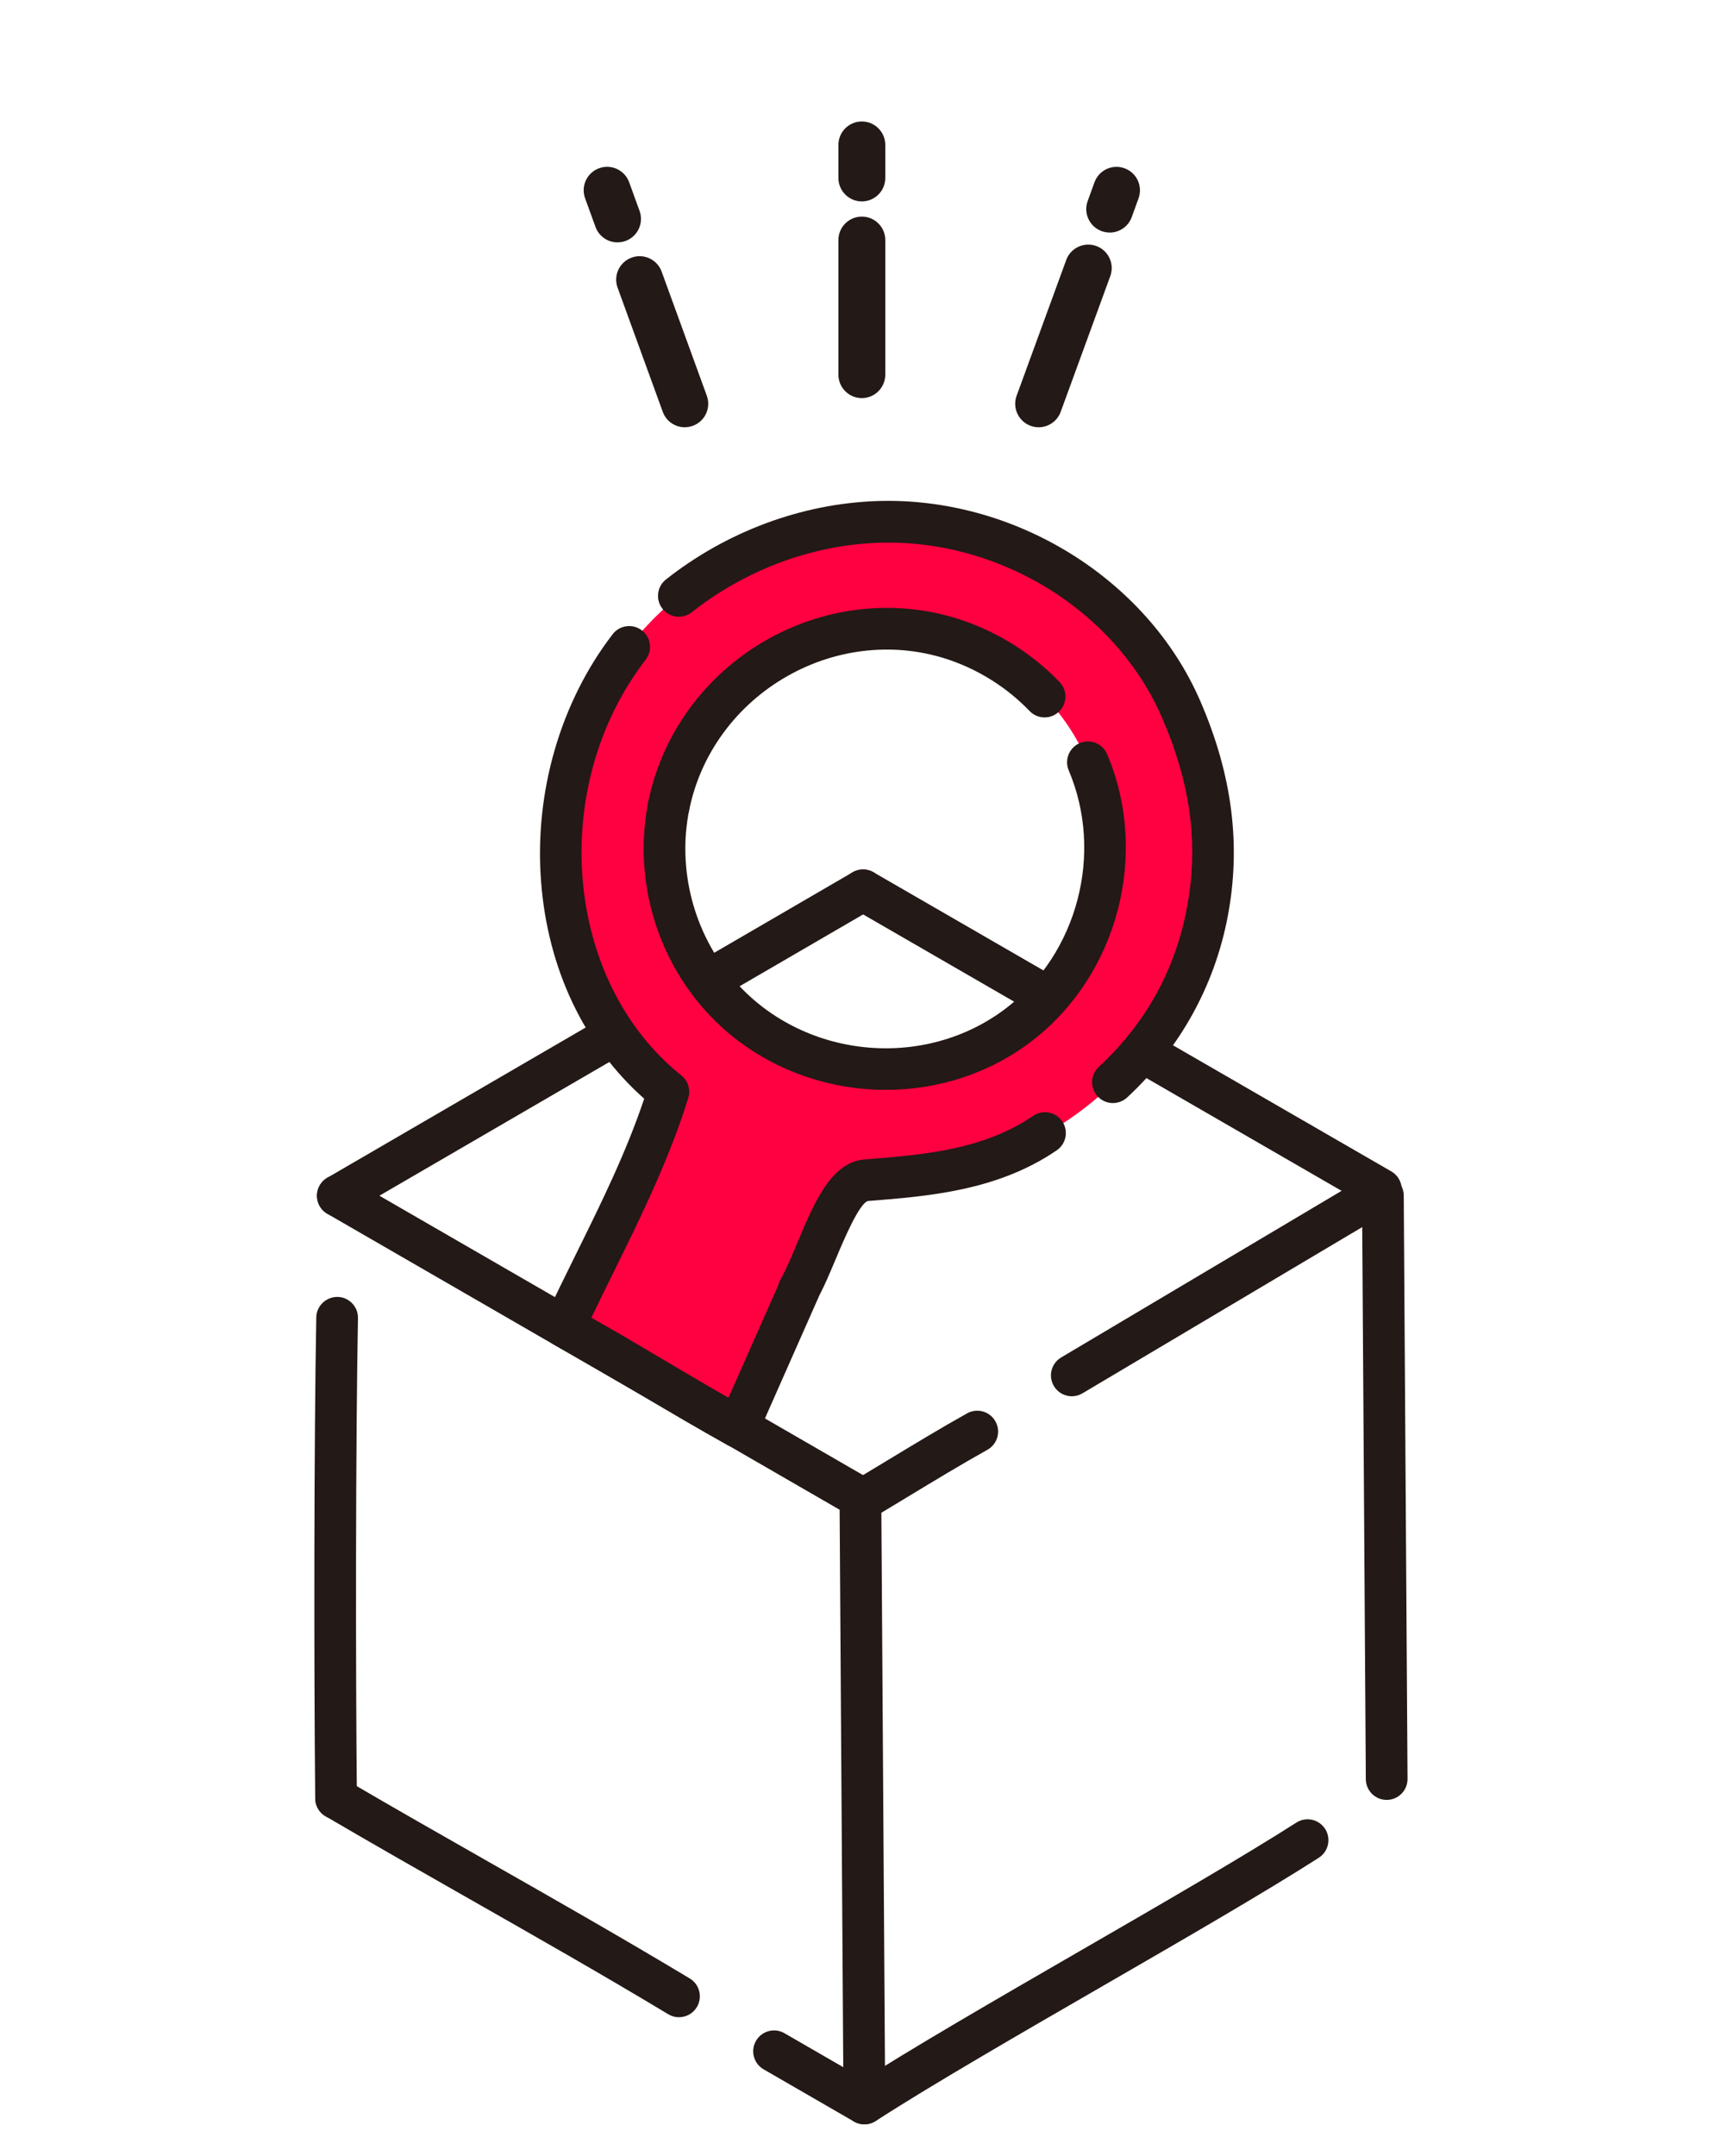 <svg xmlns="http://www.w3.org/2000/svg" width="500" height="626" viewBox="0 0 500 626" fill="none"><path d="M402.87 522.61C399.54 522.61 396.84 519.92 396.81 516.59L395.71 347.19C395.69 343.85 398.38 341.12 401.73 341.09H401.77C405.1 341.09 407.8 343.78 407.83 347.11L408.93 516.51C408.95 519.85 406.26 522.58 402.91 522.61H402.87Z" fill="#231916"></path><path d="M311.39 405.41C309.32 405.41 307.31 404.35 306.18 402.44C304.47 399.56 305.42 395.85 308.3 394.14L392.25 344.29C395.12 342.58 398.84 343.53 400.55 346.41C402.26 349.29 401.31 353 398.43 354.71L314.48 404.56C313.51 405.14 312.45 405.41 311.39 405.41Z" fill="#231916"></path><path d="M249.99 441.86C247.92 441.86 245.91 440.8 244.78 438.9C243.07 436.03 244.01 432.31 246.89 430.6C250.29 428.58 253.82 426.44 257.41 424.27C265.25 419.53 273.35 414.62 280.97 410.37C283.89 408.74 287.58 409.79 289.21 412.71C290.84 415.63 289.79 419.32 286.87 420.95C279.43 425.1 271.42 429.95 263.67 434.64C260.06 436.83 256.5 438.98 253.07 441.02C252.1 441.6 251.03 441.87 249.98 441.87L249.99 441.86Z" fill="#231916"></path><path d="M251.12 616.8C247.79 616.8 245.09 614.11 245.06 610.78L243.92 435.84C243.9 432.5 246.59 429.77 249.94 429.74H249.98C253.31 429.74 256.01 432.43 256.04 435.76L257.18 610.7C257.2 614.04 254.51 616.77 251.16 616.8H251.12Z" fill="#231916"></path><path d="M251.13 616.8C249.14 616.8 247.19 615.82 246.03 614.02C244.22 611.21 245.03 607.46 247.84 605.65C264.48 594.93 289.74 580.34 314.16 566.24C337.27 552.89 361.16 539.09 376.62 529.2C379.44 527.39 383.18 528.22 384.99 531.03C386.79 533.85 385.97 537.59 383.16 539.4C367.47 549.44 343.46 563.32 320.23 576.73C295.93 590.76 270.81 605.27 254.42 615.84C253.41 616.49 252.27 616.81 251.15 616.81L251.13 616.8Z" fill="#231916"></path><path d="M401.18 351.42C400.15 351.42 399.11 351.16 398.16 350.61L247.72 263.75C244.82 262.08 243.83 258.37 245.5 255.48C247.17 252.58 250.88 251.59 253.77 253.26L404.21 340.12C407.11 341.79 408.1 345.5 406.43 348.39C405.31 350.33 403.27 351.42 401.18 351.42Z" fill="#231916"></path><path d="M98.15 353.25C96.06 353.25 94.03 352.17 92.91 350.24C91.23 347.35 92.21 343.64 95.1 341.96L247.71 253.27C250.6 251.59 254.31 252.57 255.99 255.46C257.67 258.35 256.69 262.06 253.8 263.74L101.19 352.43C100.23 352.99 99.19 353.25 98.15 353.25Z" fill="#231916"></path><path d="M97.64 528.19C94.32 528.19 91.62 525.52 91.58 522.2C91.19 483.91 91.22 418.64 91.89 382.5C91.95 379.16 94.75 376.54 98.06 376.56C101.4 376.62 104.07 379.39 104 382.73C103.32 418.76 103.29 483.87 103.69 522.08C103.72 525.42 101.04 528.16 97.7 528.2H97.64V528.19Z" fill="#231916"></path><path d="M197.26 585.71C196.2 585.71 195.12 585.43 194.15 584.84C174.81 573.21 155.17 562.05 136.18 551.25C122.52 543.48 108.4 535.45 94.59 527.36C91.7 525.67 90.73 521.96 92.42 519.07C94.11 516.18 97.82 515.21 100.71 516.9C114.46 524.95 128.55 532.96 142.17 540.71C161.22 551.54 180.92 562.75 200.39 574.45C203.26 576.17 204.18 579.89 202.46 582.76C201.32 584.65 199.32 585.7 197.26 585.7V585.71Z" fill="#231916"></path><path d="M249.88 616.09C248.85 616.09 247.81 615.83 246.86 615.28L221.86 600.84C218.96 599.17 217.97 595.46 219.64 592.57C221.31 589.67 225.02 588.68 227.91 590.35L252.91 604.79C255.81 606.46 256.8 610.17 255.13 613.06C254.01 615 251.97 616.09 249.88 616.09Z" fill="#231916"></path><path d="M250.39 441.15C249.36 441.15 248.32 440.89 247.37 440.34L95.12 352.44C92.22 350.77 91.23 347.06 92.9 344.17C94.57 341.27 98.28 340.28 101.17 341.95L253.42 429.85C256.32 431.52 257.31 435.23 255.64 438.12C254.52 440.06 252.48 441.15 250.39 441.15Z" fill="#231916"></path><path d="M250.39 58.48C246.63 58.48 243.58 55.43 243.58 51.67V42.08C243.58 38.32 246.63 35.27 250.39 35.27C254.15 35.27 257.2 38.32 257.2 42.08V51.67C257.2 55.43 254.15 58.48 250.39 58.48Z" fill="#231916"></path><path d="M250.39 115.59C246.63 115.59 243.58 112.54 243.58 108.78V69.7C243.58 65.94 246.63 62.89 250.39 62.89C254.15 62.89 257.2 65.94 257.2 69.7V108.78C257.2 112.54 254.15 115.59 250.39 115.59Z" fill="#231916"></path><path d="M179.41 70.38C176.63 70.38 174.01 68.66 173.01 65.89L169.99 57.58C168.7 54.04 170.53 50.13 174.06 48.85C177.59 47.56 181.51 49.39 182.79 52.92L185.81 61.23C187.1 64.77 185.27 68.68 181.74 69.96C180.97 70.24 180.18 70.37 179.41 70.37V70.38Z" fill="#231916"></path><path d="M198.95 124.06C196.17 124.06 193.55 122.34 192.55 119.57L179.43 83.53C178.14 79.99 179.97 76.08 183.5 74.8C187.04 73.51 190.95 75.34 192.23 78.87L205.35 114.91C206.64 118.45 204.81 122.36 201.28 123.64C200.51 123.92 199.72 124.05 198.95 124.05V124.06Z" fill="#231916"></path><path d="M322.4 67.52C321.63 67.52 320.84 67.39 320.07 67.11C316.53 65.82 314.71 61.91 316 58.38L317.98 52.93C319.27 49.39 323.17 47.57 326.71 48.86C330.25 50.15 332.07 54.06 330.78 57.59L328.8 63.04C327.79 65.81 325.18 67.53 322.4 67.53V67.52Z" fill="#231916"></path><path d="M301.76 124.06C300.98 124.06 300.19 123.93 299.42 123.64C295.89 122.35 294.07 118.44 295.36 114.9L309.77 75.49C311.06 71.96 314.98 70.14 318.51 71.43C322.04 72.72 323.86 76.63 322.57 80.17L308.16 119.58C307.15 122.34 304.54 124.06 301.76 124.06Z" fill="#231916"></path><path d="M348.96 222.8C342.62 198.27 327.1 177.69 305.26 164.84C283.43 152 257.9 148.41 233.37 154.77C208.86 161.11 188.28 176.63 175.42 198.47C162.56 220.3 158.99 245.83 165.35 270.36C170.15 288.91 180.2 305.19 194.26 317.59L164.28 385.38L214.41 414.32L246.89 340.91C258.16 342.12 269.65 341.32 280.93 338.4C305.46 332.04 326.04 316.52 338.89 294.69C351.73 272.86 355.32 247.33 348.96 222.81V222.8ZM273.22 308.61C256.65 312.91 239.39 310.49 224.64 301.81C209.89 293.12 199.4 279.22 195.11 262.64C190.81 246.07 193.23 228.83 201.91 214.06C210.6 199.31 224.5 188.82 241.08 184.53C255.19 180.87 269.82 182.09 282.96 187.91C285.23 188.91 287.47 190.06 289.65 191.35C304.4 200.03 314.89 213.93 319.18 230.51C328.04 264.72 307.41 299.75 273.21 308.61H273.22Z" fill="#FF0040"></path><path d="M214.41 420.37C214.08 420.37 213.74 420.34 213.42 420.29C213.42 420.29 213.42 420.29 213.41 420.29C213.41 420.29 213.41 420.29 213.4 420.29H213.39H213.38C213.38 420.29 213.38 420.29 213.37 420.29C213.37 420.29 213.37 420.29 213.36 420.29C213.36 420.29 213.36 420.29 213.35 420.29C213.35 420.29 213.35 420.29 213.34 420.29C213.34 420.29 213.25 420.27 213.2 420.26C213.2 420.26 213.2 420.26 213.19 420.26C213.19 420.26 213.19 420.26 213.18 420.26C213.18 420.26 213.18 420.26 213.17 420.26C213.17 420.26 213.17 420.26 213.16 420.26C213.16 420.26 213.16 420.26 213.15 420.26C213.15 420.26 213.15 420.26 213.14 420.26C213.14 420.26 213.14 420.26 213.13 420.26C213.13 420.26 213.13 420.26 213.12 420.26C213.12 420.26 213.12 420.26 213.11 420.26C213.11 420.26 213.11 420.26 213.1 420.26C213.1 420.26 213.1 420.26 213.09 420.26C213.09 420.26 213.09 420.26 213.08 420.26C213.02 420.25 212.96 420.23 212.9 420.21C212.9 420.21 212.87 420.21 212.85 420.2C212.4 420.08 211.97 419.9 211.55 419.68C211.55 419.68 211.55 419.68 211.54 419.68C203.12 415.03 194.79 410.09 186.74 405.32C177.88 400.07 169.51 395.11 160.99 390.46C158.18 388.93 157.05 385.48 158.4 382.58C161.32 376.33 164.38 370.13 167.34 364.14C174.81 349.02 181.89 334.68 187.16 319.01C169.72 303.57 159.12 281.32 157.19 255.89C155.22 230.02 162.81 203.87 178 184.14C180.04 181.49 183.84 181 186.49 183.04C189.14 185.08 189.63 188.88 187.59 191.53C159.05 228.6 163.89 285.02 197.96 312.27C199.91 313.83 200.7 316.42 199.96 318.81C194.31 336.89 186.12 353.47 178.21 369.5C176.09 373.79 173.92 378.18 171.81 382.6C178.89 386.58 186.01 390.79 192.93 394.9C199.03 398.51 205.29 402.22 211.59 405.81C211.62 405.76 211.64 405.71 211.67 405.66C211.74 405.52 211.82 405.39 211.9 405.26L226.6 372.05C227.95 368.99 231.53 367.61 234.59 368.96C237.65 370.31 239.03 373.89 237.68 376.95L220.03 416.84C219.59 417.83 218.9 418.67 218.04 419.29C217.62 419.55 217.17 419.76 216.7 419.92C216.09 420.12 215.46 420.22 214.83 420.22L214.41 420.37Z" fill="#231916"></path><path d="M323.34 320.28C321.71 320.28 320.09 319.63 318.9 318.34C316.63 315.89 316.77 312.05 319.23 309.78C332.74 297.26 341.33 281.85 344.76 263.98C348.32 245.45 346.03 227.74 337.55 208.26C324.02 177.17 290.11 156.32 255.03 157.6C235.79 158.3 216.59 165.46 200.98 177.77C198.35 179.84 194.55 179.39 192.47 176.76C190.4 174.13 190.85 170.32 193.48 168.25C211.09 154.36 232.8 146.28 254.59 145.49C294.5 144.06 333.19 167.87 348.66 203.42C358.03 224.95 360.64 245.5 356.66 266.26C352.79 286.43 342.69 304.55 327.46 318.66C326.29 319.74 324.82 320.27 323.35 320.27L323.34 320.28Z" fill="#231916"></path><path d="M232.06 380.49C231.05 380.49 230.03 380.24 229.09 379.71C226.18 378.06 225.15 374.37 226.79 371.46C228.41 368.6 230.02 364.76 231.72 360.69C236.52 349.25 241.48 337.42 251.17 336.65C268.12 335.31 285.65 333.92 300.18 323.99C302.94 322.1 306.71 322.81 308.6 325.57C310.49 328.33 309.78 332.1 307.02 333.99C289.83 345.74 269.8 347.33 252.13 348.72C249.53 349.55 245.05 360.23 242.89 365.37C241.04 369.77 239.3 373.93 237.34 377.41C236.23 379.38 234.17 380.49 232.06 380.49Z" fill="#231916"></path><path d="M257.43 316.45C237.44 316.45 217.51 308.16 203.85 292.21C189.92 275.96 184.13 253.74 188.36 232.76C189.02 229.48 192.22 227.36 195.49 228.02C198.77 228.68 200.89 231.87 200.23 235.15C196.74 252.5 201.53 270.88 213.04 284.32C232.83 307.41 268.49 311.11 292.52 292.57C313.13 276.68 320.69 247.71 310.5 223.7C309.19 220.62 310.63 217.07 313.71 215.76C316.79 214.45 320.34 215.89 321.65 218.97C333.96 247.97 324.82 282.96 299.92 302.16C287.46 311.77 272.42 316.44 257.42 316.44L257.43 316.45Z" fill="#231916"></path><path d="M194.3 240.02C193.9 240.02 193.5 239.98 193.09 239.9C189.81 239.24 187.69 236.04 188.36 232.76C192.34 213.1 204.83 196 222.64 185.85C240.34 175.76 261.28 173.73 280.09 180.27C290.58 183.92 300.18 190.06 307.85 198.05C310.17 200.46 310.09 204.3 307.68 206.61C305.27 208.93 301.43 208.86 299.12 206.44C292.76 199.83 284.8 194.73 276.11 191.71C260.6 186.31 243.3 188.01 228.64 196.37C213.88 204.79 203.52 218.93 200.24 235.16C199.66 238.03 197.13 240.02 194.31 240.02H194.3Z" fill="#231916"></path></svg>